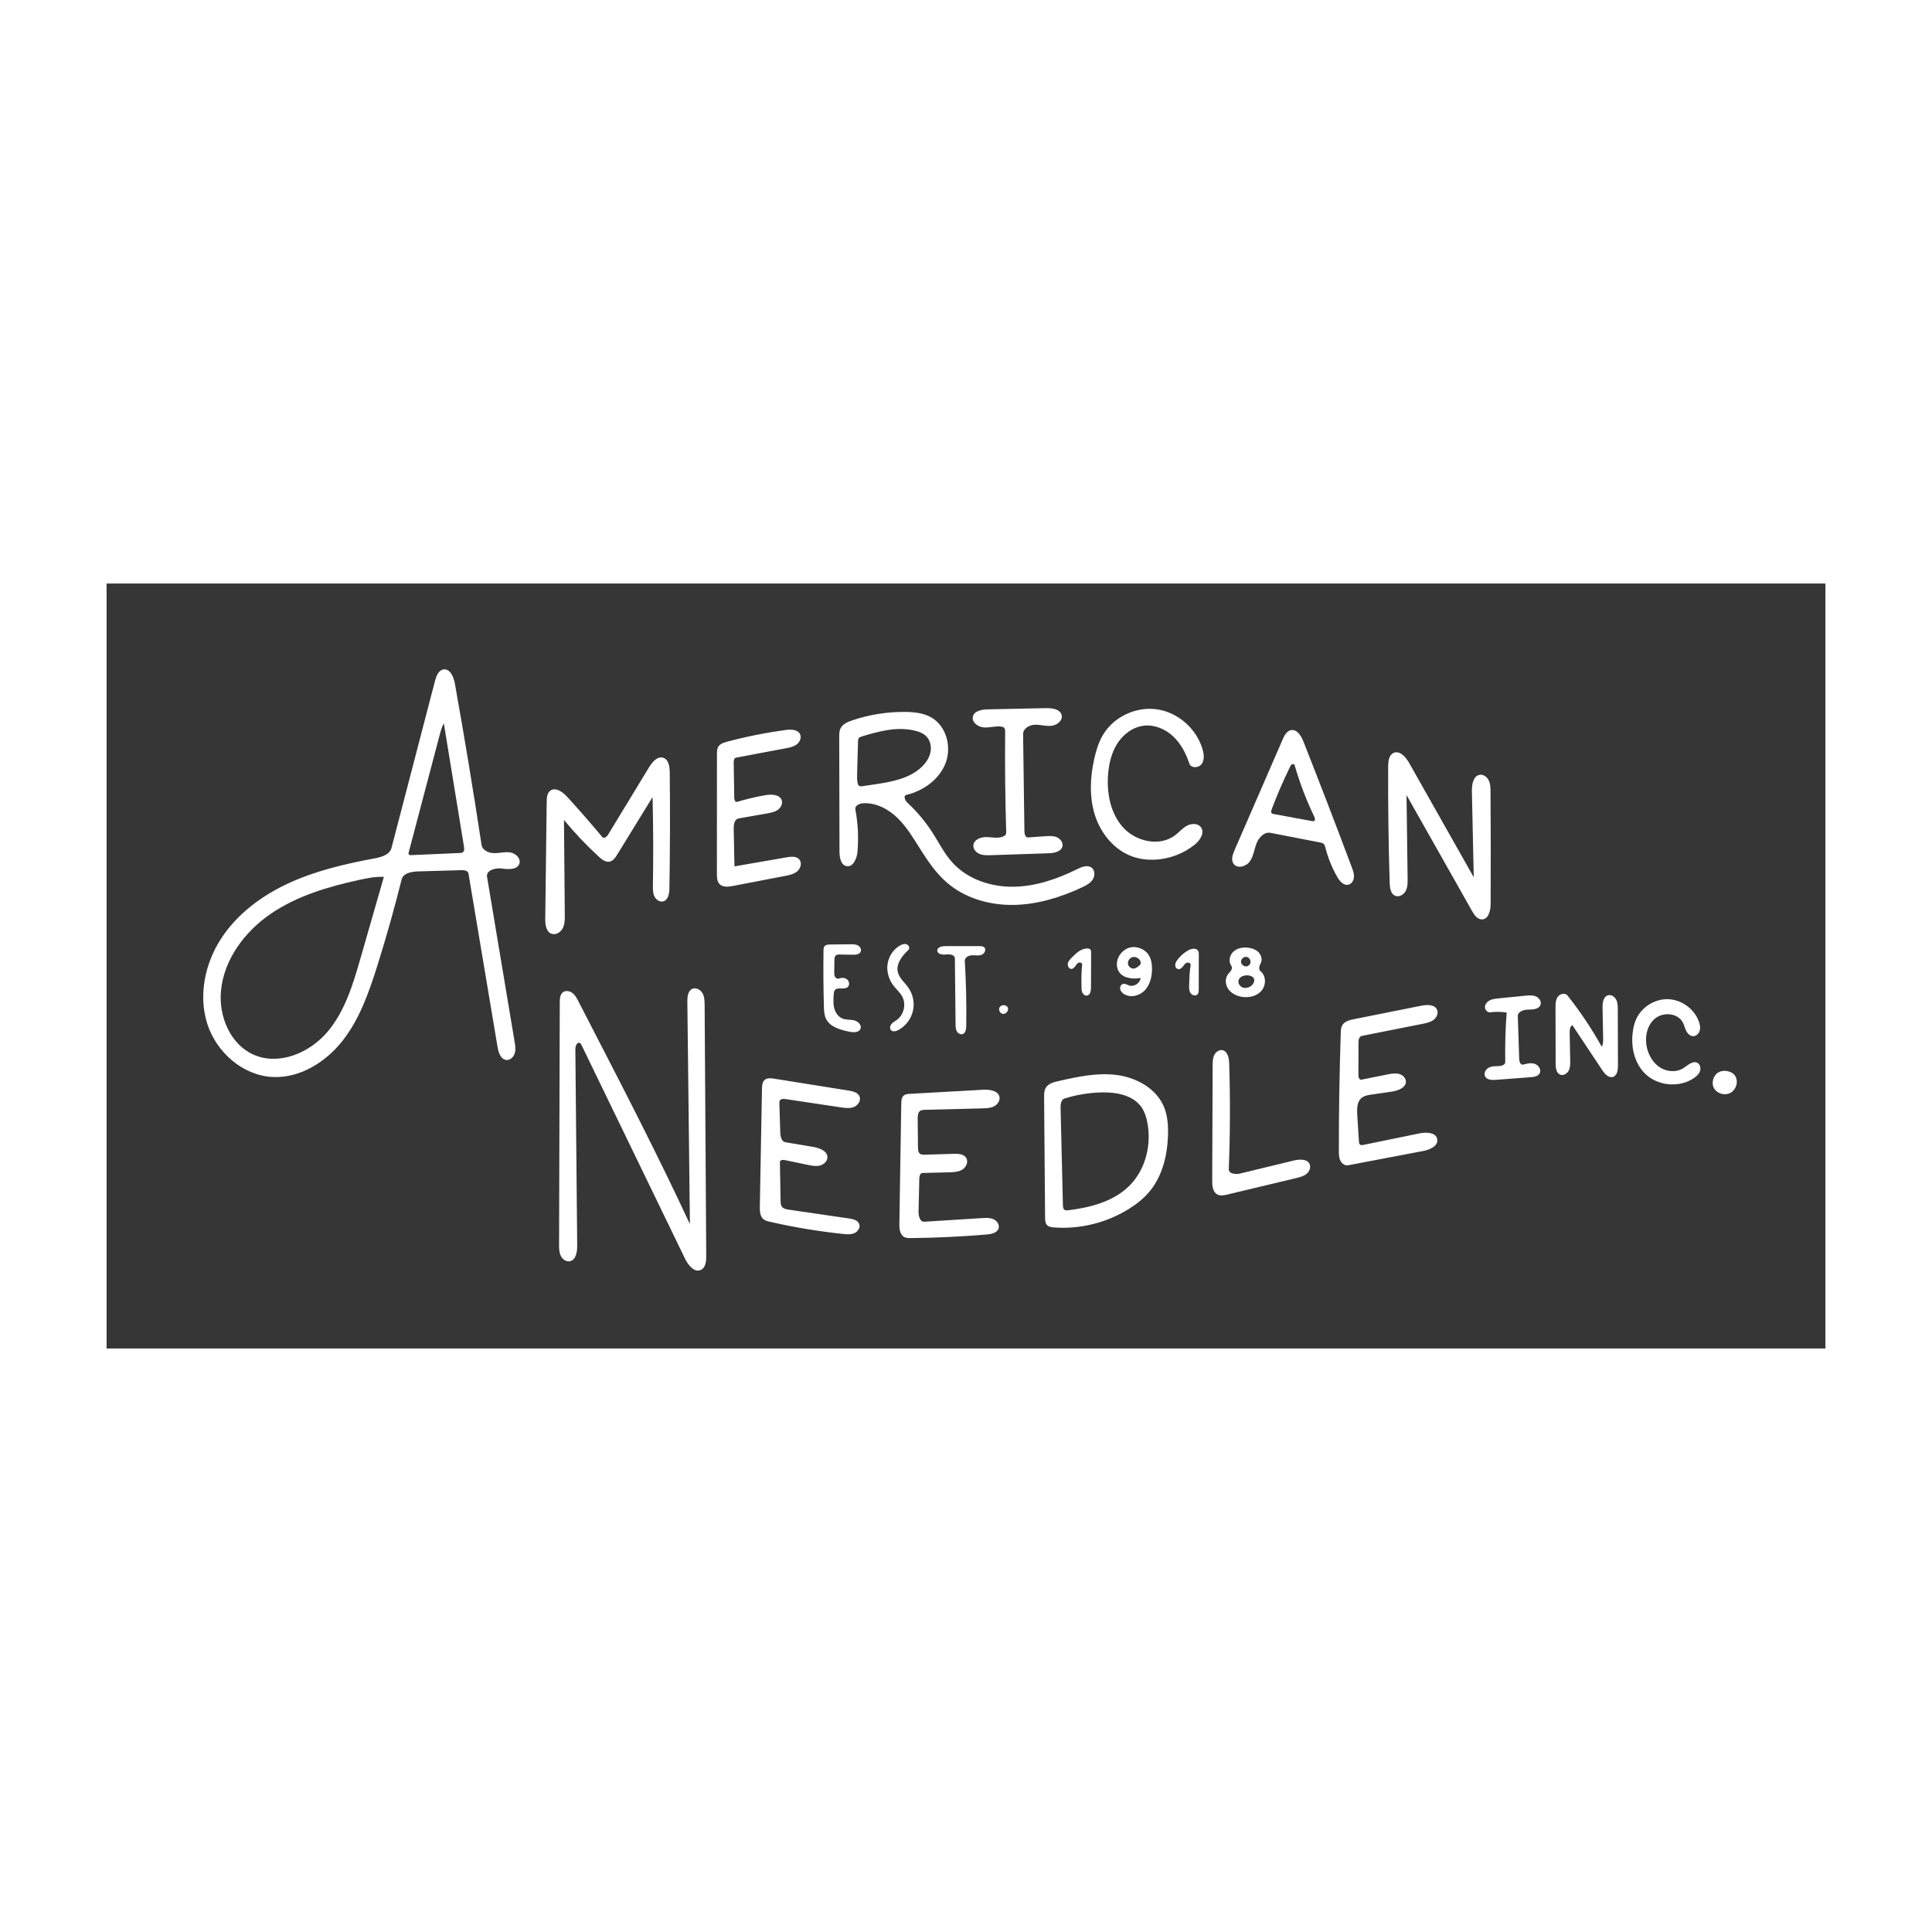 <?xml version="1.0" encoding="UTF-8" standalone="no"?>
<!DOCTYPE svg PUBLIC "-//W3C//DTD SVG 1.1//EN" "http://www.w3.org/Graphics/SVG/1.1/DTD/svg11.dtd">
<svg width="100%" height="100%" viewBox="0 0 1500 1500" version="1.1" xmlns="http://www.w3.org/2000/svg" xmlns:xlink="http://www.w3.org/1999/xlink" xml:space="preserve" xmlns:serif="http://www.serif.com/" style="fill-rule:evenodd;clip-rule:evenodd;stroke-linejoin:round;stroke-miterlimit:2;">
    <g transform="matrix(0.774,0,0,0.774,750.02,750)">
        <g transform="matrix(0.846,0,0,0.846,-0.026,-1.13687e-13)">
            <g transform="matrix(1,0,0,1,-1019,-1019)">
                <path d="M1179.82,1168.86C1197.64,1168.42 1217.79,1172.28 1227.59,1187.17C1230.92,1192.23 1232.72,1198.14 1233.91,1204.08C1239.31,1230.95 1231.88,1260.76 1212.32,1279.96C1193.49,1298.43 1166.29,1305.43 1140.11,1308.62C1138.66,1308.8 1137.08,1308.93 1135.87,1308.13C1134.19,1307.03 1133.97,1304.7 1133.92,1302.69C1133,1264.24 1132.07,1225.79 1131.15,1187.34C1131.04,1182.95 1131.72,1177.38 1135.92,1176.08C1150.13,1171.67 1164.95,1169.23 1179.82,1168.86Z" style="fill:rgb(54,54,54);fill-rule:nonzero;"/>
                <path d="M971.488,746.215C976.521,750.992 978.24,758.61 976.883,765.415C975.526,772.22 971.434,778.241 966.406,783.023C951.63,797.074 930.096,800.734 909.931,803.75C905.478,804.416 901.026,805.081 896.574,805.747C894.918,805.995 893.003,806.167 891.789,805.014C891.087,804.348 890.785,803.371 890.57,802.428C889.696,798.602 889.8,794.63 889.909,790.707C890.26,778.016 890.611,765.324 890.962,752.633C890.999,751.316 891.065,749.908 891.846,748.847C892.663,747.738 894.069,747.267 895.385,746.861C916.237,740.428 938.536,734.623 959.613,740.275C963.933,741.434 968.244,743.136 971.488,746.215Z" style="fill:rgb(54,54,54);fill-rule:nonzero;"/>
                <path d="M174.028,1124.04C146.63,1111.75 132.923,1078.8 135.589,1048.89C138.932,1011.38 163.701,978.236 194.795,957.002C225.89,935.768 262.844,924.924 299.629,916.886C309.223,914.789 318.975,912.851 328.784,913.319C319.636,945.162 310.487,977.006 301.339,1008.85C292.316,1040.26 282.739,1072.72 261.491,1097.55C240.243,1122.37 203.845,1137.41 174.028,1124.04L174.028,1124.04Z" style="fill:rgb(54,54,54);fill-rule:nonzero;"/>
                <path d="M1383.52,838.74C1382.86,838.618 1382.17,838.483 1381.64,838.061C1380.34,837.003 1380.8,834.935 1381.39,833.36C1387.87,816.153 1395.17,799.258 1403.27,782.755C1403.82,781.639 1404.43,780.459 1405.51,779.853C1406.6,779.246 1408.28,779.57 1408.62,780.765C1414.66,801.786 1422.47,822.294 1431.96,841.998C1432.81,843.755 1433.37,846.416 1431.57,847.183C1430.92,847.459 1430.18,847.337 1429.49,847.209C1414.17,844.386 1398.84,841.563 1383.52,838.74Z" style="fill:rgb(54,54,54);fill-rule:nonzero;"/>
                <path d="M361.273,887.538C360.119,887.588 358.712,887.501 358.182,886.475C357.84,885.813 358.023,885.013 358.213,884.292C370.43,837.962 382.648,791.631 394.865,745.3C396.131,740.502 397.421,735.64 399.884,731.331C407.846,780.052 415.808,828.772 423.77,877.493C424.153,879.841 424.341,882.708 422.426,884.119C421.395,884.88 420.03,884.964 418.75,885.02C399.591,885.859 380.432,886.698 361.273,887.538Z" style="fill:rgb(54,54,54);fill-rule:nonzero;"/>
                <path d="M1356.99,1042.66C1354.16,1044.72 1350.37,1045.66 1347.08,1044.47C1343.8,1043.28 1341.36,1039.68 1342.09,1036.27C1343.09,1031.57 1348.92,1029.63 1353.69,1030.15C1356.2,1030.43 1358.9,1031.33 1360.15,1033.52C1361.9,1036.59 1359.85,1040.58 1356.99,1042.66Z" style="fill:rgb(54,54,54);fill-rule:nonzero;"/>
                <path d="M1225.43,1012.51C1226.08,1013.67 1226.45,1015.06 1226.05,1016.32C1225.63,1017.66 1224.43,1018.59 1223.31,1019.43C1221.91,1020.48 1220.46,1021.55 1218.76,1021.93C1215.32,1022.69 1211.59,1019.99 1211.04,1016.5C1210.5,1013.02 1213.04,1009.4 1216.45,1008.52C1219.86,1007.64 1223.71,1009.44 1225.43,1012.51L1225.43,1012.51Z" style="fill:rgb(54,54,54);fill-rule:nonzero;"/>
                <path d="M1355.87,1016.29C1355.25,1017.57 1354.13,1018.6 1352.81,1019.11C1349.55,1020.38 1345.43,1017.85 1345.09,1014.37C1344.75,1010.89 1348.3,1007.61 1351.75,1008.22C1355.18,1008.83 1357.39,1013.14 1355.87,1016.29L1355.87,1016.29Z" style="fill:rgb(54,54,54);fill-rule:nonzero;"/>
                <path d="M0,565.5L2038,565.5L2038,1472.5L0,1472.5L0,565.5M317.829,891.393C283.165,897.847 248.491,905.881 216.438,920.574C184.384,935.267 154.853,957.092 135.675,986.681C116.498,1016.27 108.674,1054.17 119.467,1087.74C130.259,1121.3 161.361,1148.71 196.571,1150.59C229.124,1152.33 260.004,1132.99 280.061,1107.29C300.119,1081.59 311.119,1050.12 320.909,1019.03C331.581,985.137 341.221,950.919 349.811,916.44C351.709,908.819 361.582,907.065 369.433,906.838C386.509,906.344 403.585,905.849 420.661,905.355C424.068,905.256 428.53,905.966 429.093,909.327C440.585,977.912 452.077,1046.5 463.568,1115.08C464.678,1121.7 467.406,1129.91 474.101,1130.43C478.675,1130.78 482.683,1126.82 483.985,1122.42C485.288,1118.02 484.541,1113.31 483.785,1108.78C472.891,1043.6 461.998,978.422 451.104,913.241C449.807,905.476 460.943,902.356 468.737,903.461C476.531,904.567 487.1,905.036 489.472,897.53C491.413,891.388 485.03,885.426 478.676,884.373C472.322,883.321 465.863,885.261 459.423,885.184C452.983,885.108 445.568,881.812 444.601,875.445C434.885,811.514 424.334,747.71 412.952,684.054C411.543,676.17 407.21,666.073 399.312,667.401C393.489,668.38 390.917,675.143 389.428,680.858C372.221,746.919 355.015,812.98 337.808,879.041C335.717,887.066 325.982,889.875 317.829,891.393M709.102,1065.58C709.071,1060.74 708.984,1055.66 706.662,1051.41C704.339,1047.15 699,1044.12 694.552,1046.05C689.263,1048.34 688.532,1055.42 688.599,1061.18C689.612,1149.13 690.625,1237.08 691.638,1325.03C654.766,1245.64 614.612,1167.82 574.472,1090.03C569.457,1080.31 564.442,1070.59 559.427,1060.87C557.564,1057.26 555.605,1053.53 552.394,1051.04C549.184,1048.56 544.342,1047.68 541.097,1050.12C537.656,1052.71 537.337,1057.67 537.325,1061.97C537.055,1157.68 536.785,1253.39 536.516,1349.11C536.503,1353.61 536.524,1358.27 538.394,1362.36C540.264,1366.46 544.536,1369.82 548.985,1369.14C556.35,1368.01 558.072,1358.3 558.003,1350.85C557.274,1273.04 556.545,1195.23 555.816,1117.42C555.783,1113.83 557.984,1108.69 561.182,1110.33C562.189,1110.85 562.746,1111.93 563.239,1112.95C604.137,1197.36 645.035,1281.77 685.933,1366.19C689.651,1373.86 697.009,1382.97 704.711,1379.31C710.296,1376.66 711.038,1369.15 710.999,1362.96C710.367,1263.84 709.734,1164.71 709.102,1065.58M979.42,861.106C971.011,847.986 960.928,835.941 949.491,825.356C946.682,822.756 944.406,817.077 948.129,816.185C968.266,811.366 987.135,798.035 994.685,778.754C1002.24,759.474 995.867,734.578 977.898,724.292C968.689,719.02 957.711,717.887 947.101,717.761C925.68,717.507 904.219,720.921 883.934,727.81C878.552,729.637 872.779,732.121 870.266,737.219C868.701,740.39 868.678,744.072 868.686,747.607C868.792,792.903 868.897,838.198 869.003,883.493C869.019,890.365 870.535,899.191 877.275,900.537C885.215,902.122 889.62,891.641 890.319,883.574C891.774,866.795 890.928,849.819 887.811,833.269C887.002,828.971 892.486,826.357 896.849,826.063C912.113,825.034 926.867,832.859 937.836,843.524C948.805,854.189 956.675,867.551 964.831,880.495C973.922,894.923 983.686,909.215 996.626,920.323C1018.01,938.681 1046.88,946.949 1075.07,946.585C1103.25,946.22 1130.84,937.768 1156.38,925.864C1161.13,923.65 1166.04,921.14 1169.01,916.823C1171.98,912.507 1172.22,905.853 1168.14,902.558C1163.31,898.651 1156.2,901.468 1150.64,904.233C1126.8,916.071 1100.88,924.881 1074.27,925.017C1047.65,925.152 1020.2,915.747 1002.47,895.899C993.188,885.509 986.938,872.836 979.42,861.106M542.322,845.833C555.128,861.333 569.003,875.949 583.816,889.543C587.402,892.834 591.865,896.3 596.616,895.244C600.643,894.348 603.222,890.524 605.382,887.01C619.375,864.253 633.368,841.497 647.361,818.74C648.228,853.66 648.363,888.599 647.766,923.525C647.691,927.899 647.642,932.453 649.51,936.408C651.379,940.363 655.792,943.488 660.024,942.38C665.958,940.826 667.241,933.101 667.341,926.968C668.088,881.049 668.218,835.12 667.73,789.197C667.66,782.583 666.516,774.395 660.275,772.203C653.309,769.758 647.044,777.027 643.21,783.337C627.048,809.931 610.887,836.524 594.725,863.118C593.184,865.654 589.707,868.425 587.806,866.146C574.272,849.923 560.377,834 546.137,818.393C540.773,812.515 531.958,806.317 525.796,811.354C522.229,814.27 521.886,819.504 521.829,824.111C521.259,870.366 520.689,916.62 520.118,962.875C520.033,969.786 521.045,978.393 527.536,980.767C532.618,982.625 538.39,979.037 540.859,974.223C543.329,969.408 543.337,963.753 543.29,958.342C542.967,920.839 542.645,883.336 542.322,845.833M1212.71,1306.66C1221.59,1301.06 1229.92,1294.45 1236.64,1286.38C1251.86,1268.09 1257.72,1243.59 1258.5,1219.82C1258.88,1208.13 1258.08,1196.14 1253.46,1185.41C1244.21,1163.93 1220.87,1151.21 1197.68,1148.22C1174.48,1145.24 1151.09,1150.34 1128.29,1155.51C1122.74,1156.76 1116.61,1158.43 1113.65,1163.29C1111.61,1166.65 1111.58,1170.83 1111.61,1174.77C1112,1222.36 1112.39,1269.95 1112.78,1317.54C1112.81,1320.53 1112.94,1323.79 1114.92,1326.02C1116.96,1328.31 1120.31,1328.77 1123.36,1329C1154.5,1331.28 1186.31,1323.33 1212.71,1306.66M1630.77,963.754C1638.57,963.642 1641.01,953.238 1641.06,945.431C1641.29,901.104 1641.25,856.776 1640.91,812.451C1640.88,807.971 1640.81,803.338 1638.96,799.258C1637.11,795.177 1632.97,791.779 1628.52,792.258C1620.59,793.11 1618.66,803.656 1618.83,811.629C1619.56,845.687 1620.3,879.746 1621.04,913.805C1595.51,868.629 1569.99,823.454 1544.46,778.279C1540.43,771.145 1533.05,762.844 1525.7,766.477C1520.36,769.123 1519.6,776.308 1519.57,782.277C1519.34,828.441 1519.95,874.609 1521.38,920.751C1521.56,926.496 1522.52,933.439 1527.8,935.708C1532.44,937.703 1538,934.479 1540.35,930.007C1542.7,925.535 1542.69,920.241 1542.62,915.189C1542.19,882.238 1541.76,849.288 1541.33,816.338C1567.23,862.164 1593.14,907.991 1619.04,953.817C1621.69,958.512 1625.37,963.831 1630.77,963.754M804.482,1249.18C813.467,1251.06 822.453,1252.93 831.438,1254.8C836.107,1255.78 840.96,1256.75 845.6,1255.64C850.239,1254.54 854.599,1250.71 854.684,1245.94C854.823,1238.23 845.24,1234.74 837.63,1233.46C826.699,1231.62 815.768,1229.79 804.837,1227.95C800.165,1227.17 798.937,1221.12 798.785,1216.38C798.419,1204.94 798.052,1193.5 797.685,1182.06C797.647,1180.86 797.626,1179.58 798.231,1178.55C799.519,1176.34 802.685,1176.43 805.213,1176.81C826.968,1180.07 848.724,1183.33 870.48,1186.59C875.682,1187.37 881.171,1188.12 886.06,1186.18C890.949,1184.24 894.776,1178.57 892.791,1173.7C890.859,1168.96 884.965,1167.52 879.909,1166.71C850.458,1162.01 821.007,1157.3 791.557,1152.6C787.709,1151.98 783.306,1151.51 780.344,1154.04C777.451,1156.52 777.163,1160.81 777.094,1164.61C776.242,1211.1 775.391,1257.58 774.54,1304.06C774.439,1309.55 774.698,1315.86 778.977,1319.31C781.082,1321.01 783.813,1321.67 786.448,1322.27C815.065,1328.81 844.073,1333.63 873.264,1336.71C877.752,1337.19 882.472,1337.59 886.611,1335.79C890.749,1333.99 893.957,1329.21 892.419,1324.97C890.765,1320.41 885.097,1319.04 880.295,1318.34C856.526,1314.88 832.756,1311.41 808.987,1307.95C805.875,1307.5 802.409,1306.84 800.607,1304.26C799.3,1302.39 799.212,1299.96 799.171,1297.68C798.9,1282.65 798.629,1267.63 798.358,1252.61C798.346,1251.96 798.338,1251.29 798.585,1250.68C799.426,1248.64 802.317,1248.73 804.482,1249.18M1484.28,1148.38C1484.31,1135.55 1484.34,1122.71 1484.37,1109.88C1484.38,1106.66 1485.09,1102.54 1488.24,1101.91C1512.31,1097.13 1536.37,1092.35 1560.43,1087.57C1564.95,1086.67 1569.63,1085.7 1573.32,1082.95C1577,1080.19 1579.37,1075.1 1577.54,1070.87C1574.76,1064.43 1565.65,1064.73 1558.77,1066.11C1532.22,1071.4 1505.67,1076.7 1479.13,1082.01C1473.78,1083.07 1467.79,1084.59 1465.1,1089.33C1463.59,1092 1463.45,1095.2 1463.35,1098.26C1461.83,1144.87 1461.08,1191.5 1461.09,1238.14C1461.09,1242.04 1461.13,1246.09 1462.8,1249.62C1464.46,1253.15 1468.25,1256 1472.09,1255.27C1501.74,1249.64 1531.39,1244 1561.04,1238.37C1569.01,1236.86 1579.19,1232.38 1577.77,1224.39C1576.32,1216.21 1564.8,1215.78 1556.66,1217.45C1534.51,1222.01 1512.36,1226.57 1490.21,1231.12C1488.9,1231.39 1487.42,1231.63 1486.33,1230.85C1485.16,1230.02 1484.97,1228.38 1484.88,1226.95C1484.22,1216.53 1483.56,1206.11 1482.9,1195.7C1482.45,1188.5 1482.45,1180.16 1487.97,1175.52C1491.25,1172.76 1495.72,1172.04 1499.96,1171.42C1507.85,1170.28 1515.74,1169.13 1523.63,1167.98C1531.3,1166.86 1541.11,1163.26 1540.55,1155.54C1540.23,1151.17 1536.18,1147.81 1531.91,1146.83C1527.64,1145.84 1523.19,1146.7 1518.89,1147.56C1508.51,1149.63 1498.13,1151.71 1487.75,1153.79C1485.33,1154.27 1484.27,1150.85 1484.28,1148.38M998.792,1263.63C1004.22,1263.49 1009.94,1263.27 1014.58,1260.44C1019.21,1257.6 1022.12,1251.18 1019.27,1246.55C1016.43,1241.92 1009.96,1241.55 1004.52,1241.71C993.043,1242.05 981.562,1242.39 970.081,1242.73C968.137,1242.79 966.027,1242.79 964.467,1241.63C962.327,1240.04 962.107,1236.97 962.079,1234.3C961.958,1222.89 961.838,1211.48 961.717,1200.07C961.68,1196.55 961.982,1192.39 964.986,1190.56C966.502,1189.63 968.37,1189.56 970.145,1189.52C992.897,1188.95 1015.65,1188.39 1038.4,1187.82C1043.03,1187.7 1047.83,1187.55 1051.99,1185.52C1056.15,1183.48 1059.51,1179.02 1058.72,1174.45C1057.38,1166.72 1047.01,1165.29 1039.17,1165.73C1010.19,1167.35 981.214,1168.97 952.234,1170.59C949.783,1170.73 947.153,1170.93 945.246,1172.48C942.584,1174.64 942.315,1178.53 942.261,1181.96C941.506,1229.42 940.751,1276.88 939.996,1324.35C939.901,1330.29 940.457,1337.43 945.669,1340.29C948.12,1341.63 951.057,1341.65 953.853,1341.62C983.825,1341.29 1013.79,1339.86 1043.65,1337.35C1049.25,1336.88 1056.05,1335.43 1057.66,1330.05C1058.96,1325.7 1055.68,1321.05 1051.53,1319.2C1047.38,1317.36 1042.65,1317.61 1038.12,1317.9C1015.27,1319.34 992.414,1320.77 969.562,1322.21C964.353,1322.54 962.623,1315.4 962.741,1310.18C963.039,1297.1 963.336,1284.03 963.633,1270.95C963.697,1268.17 964.588,1264.49 967.373,1264.42C977.846,1264.15 988.319,1263.89 998.792,1263.63M1442.67,873.883C1444.18,875.045 1444.7,877.043 1445.18,878.885C1448.27,890.925 1452.98,902.547 1459.15,913.34C1462.04,918.4 1466.84,923.973 1472.5,922.562C1476.36,921.599 1478.75,917.475 1479,913.505C1479.26,909.536 1477.84,905.671 1476.44,901.946C1457.76,852.075 1438.64,802.369 1419.08,752.836C1416.41,746.097 1411.5,738.018 1404.37,739.34C1399.32,740.278 1396.53,745.61 1394.48,750.327C1375.46,794.101 1356.43,837.875 1337.41,881.648C1335.16,886.824 1333,893.132 1336.21,897.768C1340.55,904.014 1351.05,901.248 1355.48,895.074C1359.92,888.899 1360.68,880.898 1363.4,873.798C1366.12,866.698 1372.63,859.676 1380.09,861.125C1399.75,864.942 1419.4,868.758 1439.05,872.575C1440.32,872.822 1441.65,873.091 1442.67,873.883M743.584,856.076C743.489,851.233 744.516,844.928 749.285,844.084C760.578,842.086 771.872,840.087 783.165,838.089C787.493,837.323 791.965,836.501 795.605,834.037C799.245,831.573 801.838,826.991 800.607,822.771C798.525,815.636 788.677,815.151 781.353,816.421C769.928,818.402 758.623,821.068 747.517,824.399C745.376,825.041 744.254,821.932 744.22,819.698C744.005,805.681 743.79,791.665 743.576,777.648C743.541,775.367 744.021,772.41 746.262,771.988C765.927,768.285 785.592,764.581 805.257,760.877C809.785,760.024 814.487,759.097 818.181,756.344C821.876,753.591 824.216,748.434 822.285,744.25C819.618,738.473 811.578,738.321 805.272,739.168C781.808,742.318 758.545,746.965 735.671,753.07C731.789,754.106 727.569,755.433 725.414,758.825C723.753,761.44 723.699,764.729 723.698,767.827C723.68,815.15 723.661,862.473 723.643,909.796C723.641,914.056 723.812,918.771 726.75,921.855C730.607,925.903 737.142,925.154 742.633,924.098C763.226,920.136 783.819,916.175 804.412,912.213C809.574,911.22 814.991,910.108 818.976,906.681C822.961,903.255 824.776,896.703 821.392,892.682C817.997,888.65 811.747,889.197 806.554,890.1C785.857,893.698 765.16,897.296 744.463,900.894C744.17,885.955 743.877,871.016 743.584,856.076M1290.21,875.112C1296.52,870.033 1302.38,860.973 1297.55,854.461C1293.95,849.598 1286.34,849.768 1281.01,852.638C1275.68,855.507 1271.72,860.338 1266.9,863.995C1249.05,877.527 1221.52,871.867 1206.13,855.596C1190.74,839.325 1185.87,815.414 1187.37,793.069C1188.26,779.909 1191.23,766.608 1198.28,755.459C1205.33,744.31 1216.88,735.544 1229.99,734.05C1242.58,732.616 1255.33,738.033 1264.58,746.692C1273.82,755.351 1279.86,766.963 1283.82,778.997C1285.69,784.692 1294.85,784.41 1298.38,779.563C1301.91,774.716 1301.18,768.011 1299.53,762.248C1292.58,738.009 1270.87,718.536 1245.94,714.737C1221.01,710.938 1194.25,723.299 1181.39,744.996C1176.39,753.437 1173.45,762.937 1171.25,772.499C1166.13,794.825 1164.95,818.58 1171.96,840.385C1178.98,862.189 1195.07,881.771 1216.69,889.317C1224.85,892.163 1233.57,893.263 1242.2,892.964C1259.56,892.362 1276.67,885.999 1290.21,875.112M1116.96,885.333C1123.62,885.112 1132.07,883.477 1133.39,876.946C1134.31,872.45 1130.8,868.006 1126.55,866.262C1122.31,864.517 1117.54,864.81 1112.97,865.132C1106.17,865.609 1099.38,866.087 1092.59,866.564C1089.46,866.784 1088.32,862.556 1088.27,859.421C1087.75,820.947 1087.23,782.473 1086.7,743.999C1086.61,737.422 1094.07,733.187 1100.64,732.943C1107.21,732.7 1113.75,734.888 1120.3,734.209C1126.84,733.53 1133.82,728.085 1132.43,721.656C1130.89,714.528 1121.48,713.111 1114.19,713.262C1091.05,713.739 1067.91,714.216 1044.77,714.693C1037.65,714.84 1028.6,716.482 1027.12,723.445C1025.68,730.212 1033.37,735.664 1040.28,736.126C1047.18,736.589 1054.11,734.215 1060.96,735.163C1061.98,735.305 1063.04,735.542 1063.84,736.199C1065.34,737.428 1065.44,739.642 1065.42,741.579C1065.06,780.846 1065.47,820.121 1066.66,859.372C1066.71,860.723 1066.72,862.168 1065.99,863.303C1065.49,864.072 1064.7,864.603 1063.89,865.029C1057.8,868.227 1050.45,866.355 1043.57,866.136C1036.7,865.918 1028.24,869.116 1027.76,875.977C1027.45,880.47 1031.03,884.499 1035.2,886.192C1039.37,887.884 1044.03,887.76 1048.53,887.611C1071.34,886.851 1094.15,886.092 1116.96,885.333M1426.48,1254.08C1423.72,1247.48 1414.31,1248.03 1407.36,1249.71C1386.38,1254.81 1365.39,1259.9 1344.41,1264.99C1338.83,1266.35 1330.38,1265.56 1330.6,1259.82C1332.22,1218.02 1332.37,1176.16 1331.06,1134.35C1330.86,1128.01 1329.24,1119.96 1323.01,1118.81C1318.98,1118.07 1315.01,1121.07 1313.26,1124.77C1311.52,1128.48 1311.47,1132.73 1311.45,1136.82C1311.27,1182.38 1311.1,1227.94 1310.92,1273.5C1310.9,1279.6 1311.54,1286.9 1316.9,1289.82C1320.55,1291.8 1325.02,1290.88 1329.05,1289.92C1356.18,1283.44 1383.3,1276.96 1410.42,1270.48C1414.69,1269.46 1419.1,1268.37 1422.54,1265.66C1425.98,1262.95 1428.17,1258.12 1426.48,1254.08M1717.98,1068.53C1718.03,1090.64 1718.08,1112.74 1718.13,1134.85C1718.14,1139.84 1718.89,1145.99 1723.54,1147.81C1727.36,1149.32 1731.8,1146.61 1733.66,1142.95C1735.53,1139.29 1735.49,1134.99 1735.4,1130.88C1735.19,1120.06 1734.97,1109.23 1734.76,1098.4C1734.69,1094.95 1734.97,1090.84 1737.94,1089.09C1749.76,1106.89 1761.59,1124.69 1773.41,1142.49C1776.43,1147.03 1781.12,1152.2 1786.28,1150.45C1791.18,1148.79 1792.03,1142.32 1792.02,1137.14C1791.95,1115.02 1791.88,1092.89 1791.82,1070.76C1791.81,1066.77 1791.76,1062.61 1789.99,1059.03C1788.21,1055.45 1784.16,1052.66 1780.3,1053.68C1774.68,1055.17 1773.65,1062.6 1773.76,1068.42C1773.99,1080.42 1774.22,1092.43 1774.45,1104.43C1774.52,1107.95 1774.54,1111.65 1772.83,1114.72C1760.94,1093.42 1747.33,1073.08 1732.18,1053.95C1729.38,1050.43 1723.26,1051.87 1720.65,1055.54C1718.06,1059.21 1717.97,1064.03 1717.98,1068.53M1887.94,1084.75C1882.5,1069.78 1867.4,1058.85 1851.48,1058.35C1835.56,1057.85 1819.81,1067.82 1813.44,1082.42C1811.68,1086.47 1810.59,1090.8 1809.88,1095.16C1806.9,1113.27 1810.91,1133.3 1823.86,1146.32C1838.72,1161.25 1864.4,1163.77 1881.89,1152.03C1884.99,1149.94 1887.95,1147.32 1889.23,1143.8C1890.51,1140.29 1889.58,1135.76 1886.33,1133.9C1880.82,1130.76 1874.88,1136.73 1869.54,1140.14C1861.35,1145.38 1850.13,1144.55 1841.93,1139.32C1833.74,1134.1 1828.43,1125.07 1826.31,1115.58C1823.56,1103.34 1826.38,1089.15 1836.1,1081.21C1845.82,1073.28 1862.76,1074.68 1868.77,1085.69C1870.51,1088.88 1871.26,1092.53 1872.87,1095.79C1874.47,1099.05 1877.38,1102.09 1881.01,1102.21C1884.71,1102.33 1887.95,1099.2 1888.96,1095.64C1889.98,1092.07 1889.2,1088.24 1887.94,1084.75M1673.27,1078.54C1673.08,1073.01 1680.3,1070.74 1685.83,1070.72C1691.35,1070.7 1698.39,1070.23 1700.2,1065C1701.57,1061.05 1698.54,1056.67 1694.7,1055.04C1690.85,1053.4 1686.48,1053.79 1682.32,1054.2C1671.63,1055.27 1660.93,1056.33 1650.24,1057.39C1646.84,1057.73 1643.36,1058.09 1640.28,1059.58C1637.21,1061.07 1634.57,1063.95 1634.35,1067.36C1634.13,1070.77 1637.1,1074.33 1640.5,1073.9C1646.99,1073.09 1653.6,1073.19 1660.07,1074.19C1658.59,1093.68 1658.03,1113.25 1658.39,1132.79C1658.47,1136.91 1652.72,1137.83 1648.6,1137.77C1644.84,1137.72 1640.88,1138.09 1637.78,1140.2C1634.67,1142.31 1632.81,1146.63 1634.54,1149.97C1636.69,1154.13 1642.46,1154.35 1647.14,1153.99C1660.94,1152.94 1674.75,1151.89 1688.56,1150.84C1692.53,1150.54 1697.12,1149.87 1699.12,1146.43C1701.53,1142.29 1698.14,1136.72 1693.63,1135.11C1689.12,1133.51 1684.14,1134.67 1679.52,1135.92C1676.56,1136.73 1675.03,1132.5 1674.93,1129.43C1674.38,1112.47 1673.82,1095.5 1673.27,1078.54M862.179,1052.29C862.292,1050.76 862.432,1049.15 863.303,1047.89C866.419,1043.38 874.514,1047.61 878.68,1044.04C881.31,1041.79 880.749,1037.15 878.093,1034.93C875.437,1032.71 871.474,1032.63 868.251,1033.9C866.494,1034.59 864.457,1033.35 863.594,1031.67C862.73,1030 862.738,1028.02 862.766,1026.13C862.834,1021.46 862.901,1016.78 862.969,1012.1C863,1010.02 863.164,1007.65 864.791,1006.36C866.058,1005.36 867.821,1005.34 869.438,1005.37C874.521,1005.47 879.603,1005.57 884.685,1005.66C888.343,1005.73 892.883,1005.25 894.219,1001.84C895.293,999.101 893.372,995.923 890.759,994.57C888.147,993.216 885.068,993.218 882.126,993.251C874.014,993.34 865.902,993.43 857.79,993.52C855.427,993.546 852.735,993.723 851.255,995.565C850.145,996.947 850.069,998.865 850.046,1000.64C849.755,1022.74 849.909,1044.85 850.508,1066.94C850.642,1071.88 850.836,1076.98 852.966,1081.44C857.694,1091.33 869.88,1094.66 880.614,1096.9C885.498,1097.92 892.036,1098.12 893.898,1093.5C895.67,1089.09 891.034,1084.56 886.421,1083.45C881.807,1082.34 876.799,1083.04 872.406,1081.25C867.319,1079.17 863.998,1074.03 862.689,1068.69C861.38,1063.36 861.775,1057.77 862.179,1052.29M1329.49,1029.01C1325.83,1034.03 1326.49,1041.38 1330.09,1046.44C1333.69,1051.5 1339.7,1054.45 1345.82,1055.52C1354.3,1057.01 1363.84,1054.84 1369.41,1048.28C1374.99,1041.71 1375,1030.48 1368.2,1025.18C1366.55,1023.89 1366.39,1021.4 1366.97,1019.38C1367.56,1017.36 1368.71,1015.54 1369.21,1013.5C1370.22,1009.43 1368.39,1005 1365.31,1002.17C1362.22,999.329 1358.05,997.905 1353.9,997.342C1347.69,996.501 1340.9,997.615 1336.24,1001.8C1331.57,1005.99 1329.87,1013.69 1333.58,1018.74C1334.76,1020.35 1334.32,1022.68 1333.27,1024.37C1332.22,1026.07 1330.67,1027.4 1329.49,1029.01M994.26,995.447C990.308,995.448 985.029,996.662 984.971,1000.61C984.908,1004.96 991.039,1005.91 995.345,1005.35C999.65,1004.78 1005.77,1005.63 1005.81,1009.97C1006.08,1035.95 1006.36,1061.94 1006.63,1087.92C1006.66,1090.75 1006.71,1093.7 1008.02,1096.22C1009.33,1098.73 1012.3,1100.63 1014.99,1099.74C1018.53,1098.59 1019.23,1093.96 1019.29,1090.24C1019.69,1064.48 1019.11,1038.7 1017.55,1012.98C1017.31,1009.15 1021.67,1006.62 1025.49,1006.34C1029.32,1006.07 1033.28,1007.05 1036.94,1005.91C1040.6,1004.77 1043.47,999.91 1040.84,997.112C1039.37,995.543 1036.96,995.437 1034.81,995.437C1021.29,995.44 1007.78,995.444 994.26,995.447M1226.04,1033.18C1225.4,1039.37 1218.32,1043.99 1212.4,1042.09C1210,1041.31 1207.63,1039.64 1205.18,1040.26C1202.74,1040.88 1201.36,1043.76 1201.79,1046.24C1202.23,1048.72 1204.07,1050.75 1206.17,1052.14C1213.77,1057.14 1224.67,1054.49 1230.94,1047.89C1237.2,1041.3 1239.49,1031.78 1239.54,1022.68C1239.58,1017.1 1238.81,1011.33 1235.96,1006.53C1231.46,998.957 1221.71,994.947 1213.19,997.169C1204.67,999.391 1198.11,1007.66 1197.89,1016.46C1197.82,1019.28 1198.35,1022.14 1199.65,1024.64C1204.22,1033.45 1216.28,1035.01 1226.04,1033.18M937.135,1082.82C934.963,1084.41 932.459,1085.63 930.71,1087.68C928.96,1089.73 928.234,1093.04 930.039,1095.04C932.144,1097.37 935.992,1096.44 938.761,1094.96C947.321,1090.36 953.763,1081.99 956.011,1072.54C958.258,1063.08 956.275,1052.71 950.7,1044.75C946.324,1038.5 939.718,1033.37 938.1,1025.92C935.959,1016.05 943.415,1006.86 950.754,999.932C952.767,998.031 951.273,994.269 948.68,993.299C946.087,992.329 943.177,993.341 940.765,994.701C932.869,999.15 927.395,1007.49 926.035,1016.45C924.674,1025.41 927.325,1034.82 932.824,1042.03C936.235,1046.5 940.7,1050.2 943.368,1055.14C948.262,1064.22 945.449,1076.71 937.135,1082.82M1162.45,998.205C1155.25,998.405 1149.45,1003.89 1144.41,1009.03C1142.34,1011.14 1140.16,1013.45 1139.69,1016.38C1139.22,1019.3 1141.43,1022.8 1144.37,1022.45C1146.26,1022.23 1147.63,1020.59 1148.7,1019.02C1149.77,1017.44 1150.86,1015.7 1152.63,1015.01C1154.4,1014.31 1156.96,1015.5 1156.73,1017.39C1155.7,1026.13 1155.81,1034.95 1155.92,1043.75C1155.94,1046.09 1155.99,1048.51 1157,1050.63C1158,1052.74 1160.24,1054.46 1162.55,1054.07C1166.3,1053.44 1167.2,1048.53 1167.21,1044.72C1167.26,1030.75 1167.31,1016.78 1167.36,1002.81C1167.36,1001.87 1167.35,1000.88 1166.9,1000.06C1166.08,998.577 1164.14,998.158 1162.45,998.205M1282.56,1000.38C1277.6,1003.15 1273.24,1006.95 1269.82,1011.48C1268.43,1013.31 1267.16,1015.39 1267.07,1017.68C1266.98,1019.98 1268.48,1022.48 1270.75,1022.76C1272.91,1023.03 1274.8,1021.36 1276.14,1019.64C1277.47,1017.93 1278.72,1015.94 1280.74,1015.15C1282.77,1014.36 1285.7,1015.77 1285.35,1017.91C1284.04,1025.74 1283.8,1033.71 1283.57,1041.64C1283.48,1044.83 1283.44,1048.24 1285.14,1050.94C1286.85,1053.64 1291,1055.02 1293.3,1052.81C1294.85,1051.3 1294.96,1048.88 1294.96,1046.72C1294.98,1033 1295,1019.28 1295.02,1005.56C1295.03,1004.05 1295.01,1002.48 1294.31,1001.15C1292.24,997.276 1286.39,998.245 1282.56,1000.38M1911.77,1144.81C1905.05,1148.13 1902.28,1157.53 1905.99,1164.05C1909.69,1170.56 1919.01,1173.03 1925.54,1169.35C1931.25,1166.13 1934.25,1158.76 1932.4,1152.47C1931.83,1150.54 1930.84,1148.71 1929.41,1147.3C1927.91,1145.83 1925.99,1144.86 1923.99,1144.22C1920.01,1142.94 1915.52,1142.95 1911.77,1144.81M1061.84,1075.55C1065.84,1076.96 1070.33,1071.94 1068.49,1068.12C1066.65,1064.3 1059.92,1064.68 1058.53,1068.69C1057.61,1071.35 1059.18,1074.61 1061.84,1075.55Z" style="fill:rgb(54,54,54);fill-rule:nonzero;"/>
            </g>
        </g>
    </g>
</svg>
